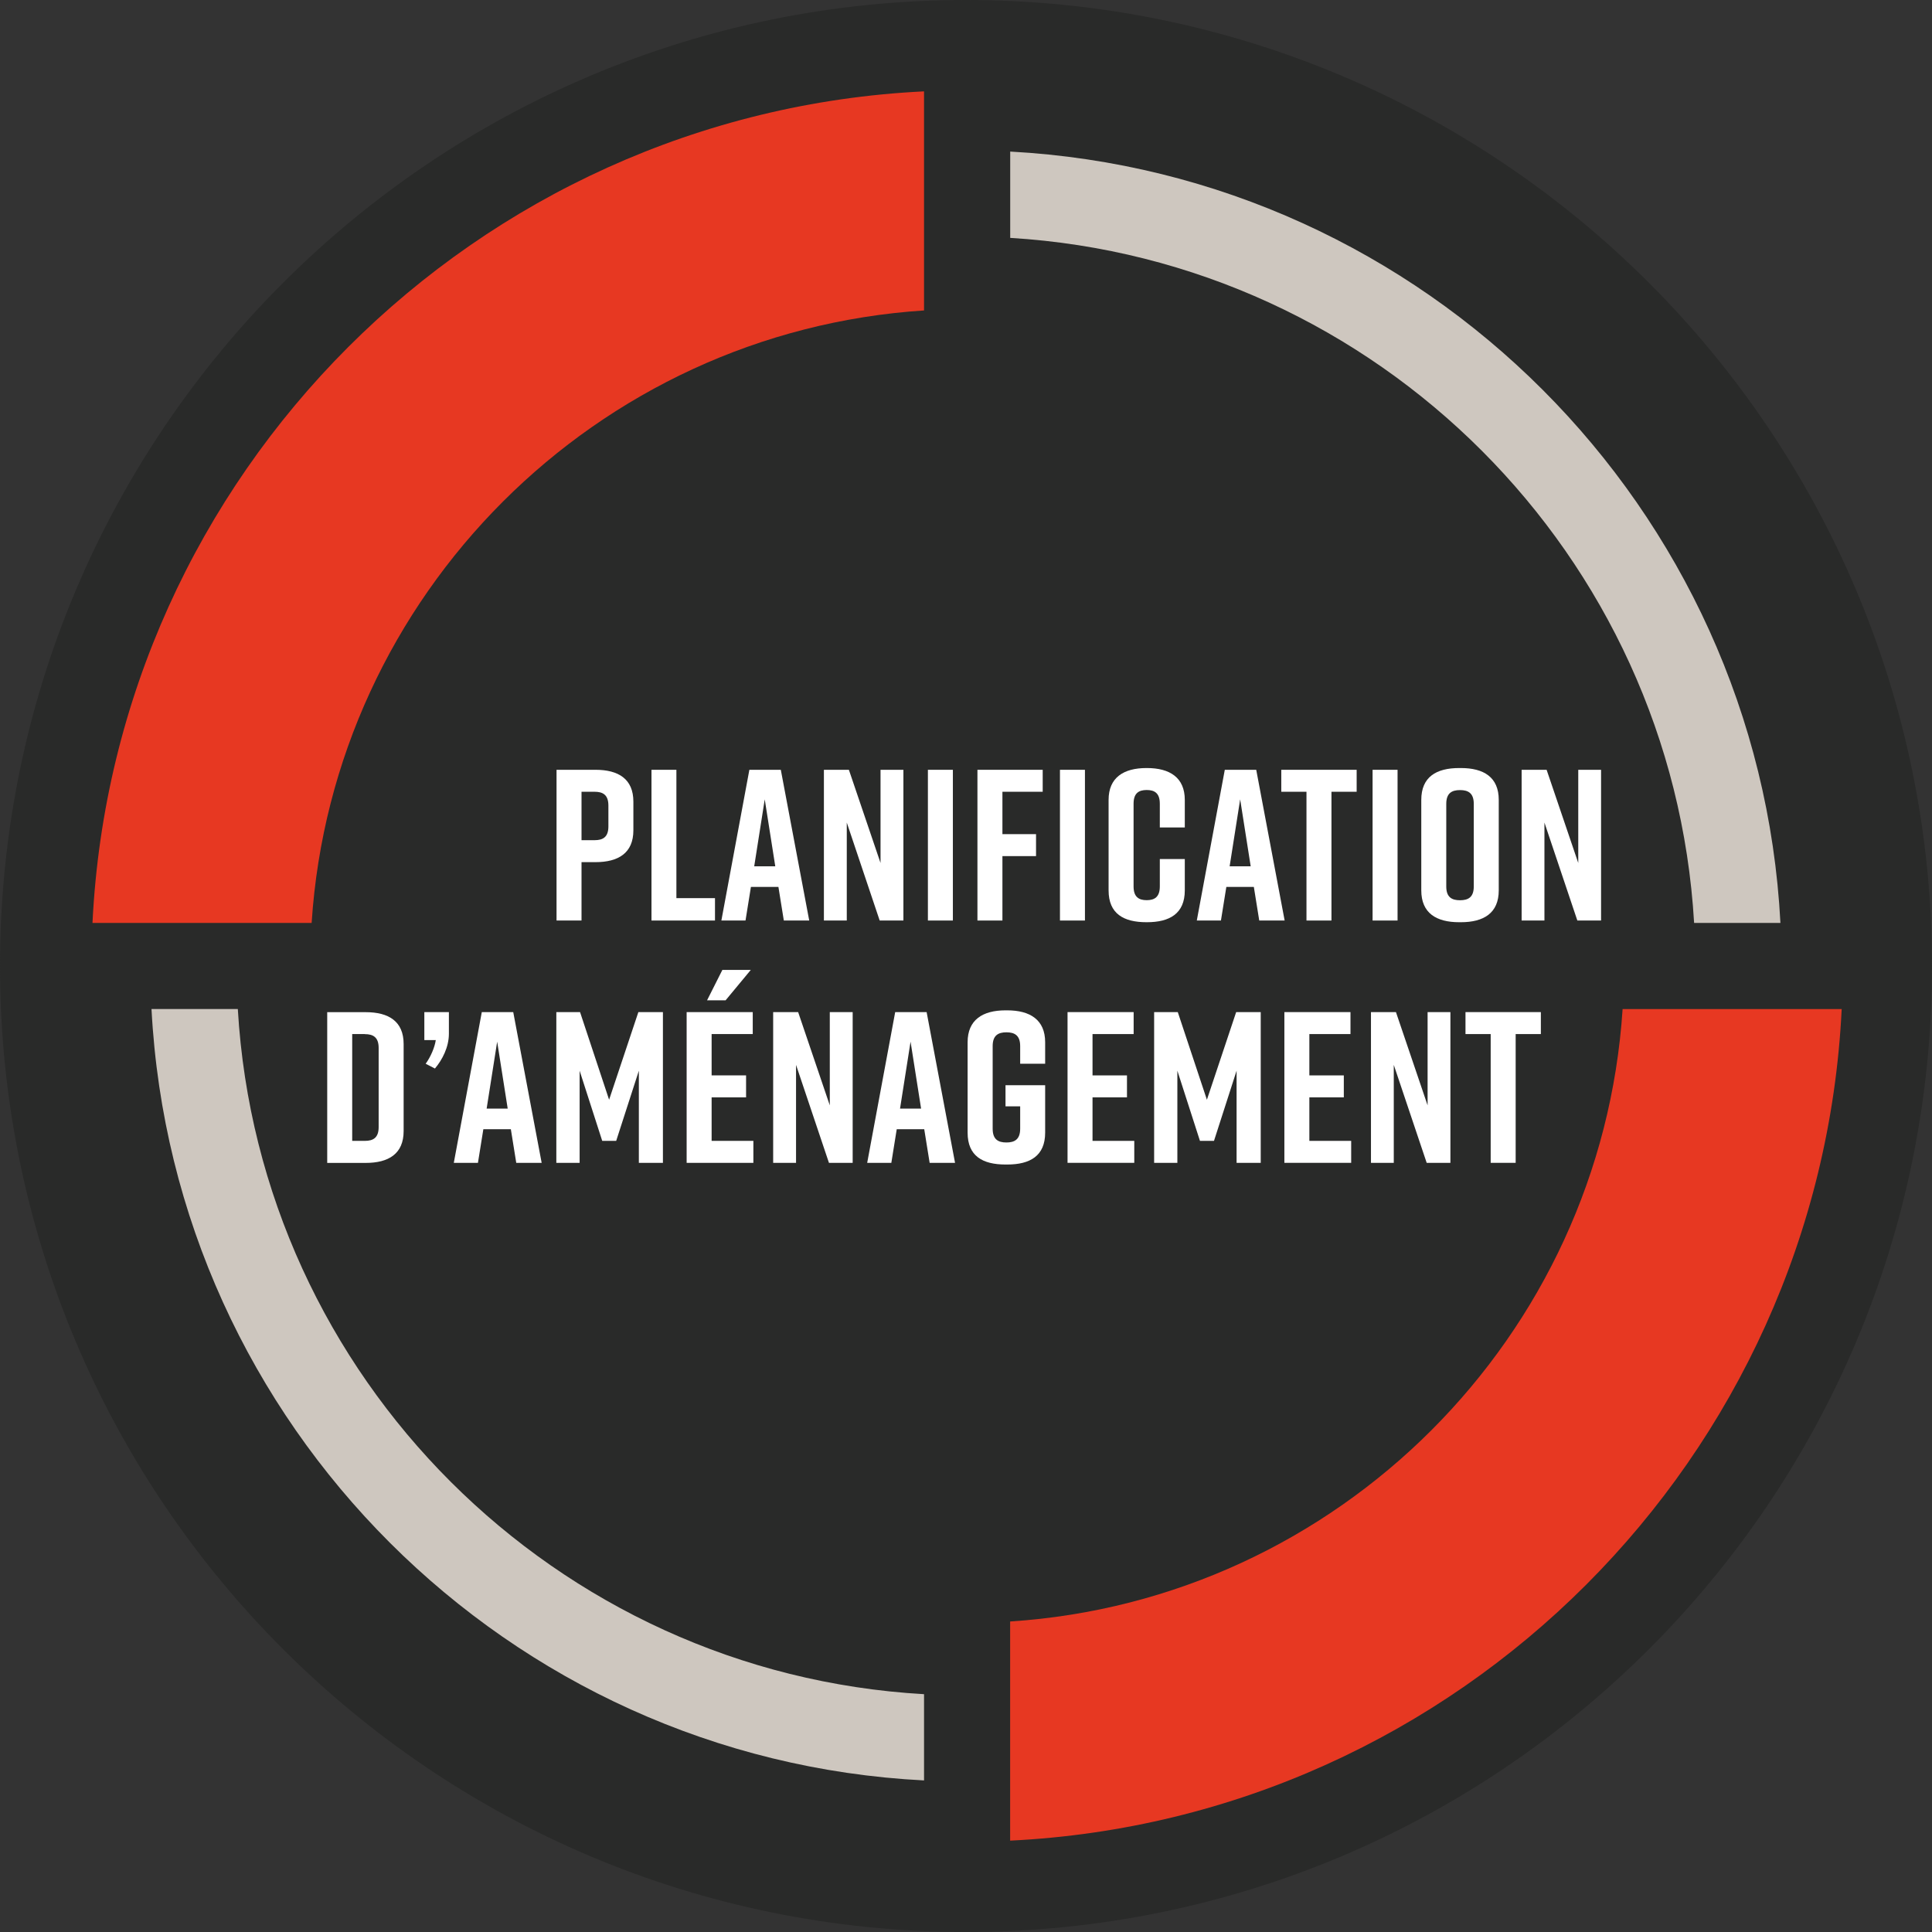 <?xml version="1.0" encoding="UTF-8"?> <svg xmlns="http://www.w3.org/2000/svg" xmlns:xlink="http://www.w3.org/1999/xlink" viewBox="0 0 275.32 275.32"><rect x="0" y="0" width="275.32" height="275.32" fill="#333333" stroke="none"/><defs><style>.f{fill:#fff;}.g{fill:#292a29;}.h{fill:#e73822;}.i{isolation:isolate;}.j{clip-path:url(#e);}.k{clip-path:url(#d);}.l{fill:none;}.m{fill:#cec7bf;}</style><clipPath id="d"><rect class="l" width="275.32" height="275.32"></rect></clipPath><clipPath id="e"><rect class="l" y="-.19" width="275.5" height="275.75"></rect></clipPath></defs><g id="a"></g><g id="b"><g id="c"><g class="k"><g class="i"><g class="j"><path class="g" d="M137.66,0c76.03,0,137.66,61.63,137.66,137.66s-61.63,137.66-137.66,137.66S0,213.68,0,137.66,61.63,0,137.66,0"></path><path class="h" d="M131.68,44.24V13.02c-63.94,3.11-115.39,54.57-118.5,118.5h31.23c3.04-46.74,40.53-84.24,87.28-87.28"></path><path class="h" d="M231.23,143.79c-3.04,46.74-40.53,84.24-87.28,87.28v31.23c63.94-3.11,115.39-54.57,118.5-118.5h-31.23Z"></path><path class="m" d="M131.68,241.43c-52.52-2.99-94.72-45.14-97.79-97.64h-12.3c3.1,59.27,50.8,106.92,110.09,109.93v-12.3Z"></path><path class="m" d="M241.42,131.52h12.3c-3.09-59.16-50.63-106.74-109.76-109.92v12.3c52.37,3.15,94.4,45.23,97.46,97.62"></path><path class="f" d="M86.7,114.79c0-1.53-.8-1.96-1.96-1.96h-1.87v6.9h1.87c1.17,0,1.96-.43,1.96-1.96v-2.98Zm3.56-.55v4.08c0,3.25-2.15,4.54-5.4,4.54h-1.99v8.32h-3.56v-21.48h5.55c3.25,0,5.4,1.29,5.4,4.54"></path><polygon class="f" points="101.89 131.18 92.84 131.18 92.84 109.7 96.39 109.7 96.39 127.99 101.89 127.99 101.89 131.18"></polygon><path class="f" d="M110.48,123.45l-1.5-9.54-1.5,9.54h3.01Zm.46,2.94h-3.93l-.77,4.79h-3.44l3.99-21.48h4.48l4.05,21.48h-3.62l-.77-4.79Z"></path><polygon class="f" points="117.41 131.18 117.41 109.7 120.97 109.7 125.48 122.98 125.48 109.7 128.74 109.7 128.74 131.18 125.36 131.18 120.67 117.22 120.67 131.18 117.41 131.18"></polygon><rect class="f" x="132.23" y="109.7" width="3.56" height="21.48"></rect><polygon class="f" points="139.29 109.7 148.59 109.7 148.59 112.83 142.85 112.83 142.85 118.87 147.64 118.87 147.64 122 142.85 122 142.85 131.18 139.29 131.18 139.29 109.7"></polygon><rect class="f" x="151.05" y="109.7" width="3.56" height="21.48"></rect><path class="f" d="M168.84,126.88c0,3.31-2.15,4.54-5.4,4.54h-.06c-3.25,0-5.4-1.2-5.4-4.54v-12.89c0-3.19,2.15-4.54,5.4-4.54h.06c3.25,0,5.4,1.35,5.4,4.54v3.93h-3.56v-3.38c0-1.5-.73-1.96-1.87-1.96s-1.87,.46-1.87,1.96v11.78c0,1.5,.74,1.96,1.87,1.96s1.87-.46,1.87-1.96v-3.9h3.56v4.45Z"></path><path class="f" d="M178.23,123.45l-1.5-9.54-1.5,9.54h3.01Zm.46,2.94h-3.93l-.77,4.79h-3.44l3.99-21.48h4.48l4.05,21.48h-3.62l-.77-4.79Z"></path><polygon class="f" points="193.33 112.83 189.74 112.83 189.74 131.18 186.18 131.18 186.18 112.83 182.59 112.83 182.59 109.7 193.33 109.7 193.33 112.83"></polygon><rect class="f" x="195.6" y="109.7" width="3.56" height="21.48"></rect><path class="f" d="M208.06,128.29c1.17,0,1.96-.43,1.96-1.96v-11.78c0-1.53-.8-1.96-1.96-1.96s-1.96,.43-1.96,1.96v11.78c0,1.54,.8,1.96,1.96,1.96m-.12-18.84h.24c3.25,0,5.4,1.29,5.4,4.54v12.89c0,3.25-2.15,4.54-5.4,4.54h-.24c-3.25,0-5.4-1.29-5.4-4.54v-12.89c0-3.28,2.15-4.54,5.4-4.54"></path><polygon class="f" points="216.84 131.18 216.84 109.7 220.4 109.7 224.91 122.98 224.91 109.7 228.16 109.7 228.16 131.18 224.78 131.18 220.09 117.22 220.09 131.18 216.84 131.18"></polygon><path class="f" d="M52,147.36h-1.81v15.22h1.81c1.17,0,1.96-.43,1.96-1.96v-11.29c0-1.53-.8-1.96-1.96-1.96m5.52,1.41v12.4c0,3.25-2.15,4.54-5.4,4.54h-5.49v-21.48h5.49c3.25,0,5.4,1.29,5.4,4.54"></path><path class="f" d="M63.97,147.3c0,1.93-.95,3.74-1.99,4.97l-1.32-.68c.71-.98,1.29-2.33,1.44-3.37h-1.63v-3.99h3.5v3.07Z"></path><path class="f" d="M72.35,157.98l-1.5-9.54-1.5,9.54h3.01Zm.46,2.94h-3.93l-.77,4.79h-3.44l3.99-21.48h4.48l4.05,21.48h-3.62l-.77-4.79Z"></path><polygon class="f" points="87.81 162.58 85.82 162.58 82.6 152.58 82.6 165.71 79.28 165.71 79.28 144.23 82.66 144.23 86.8 156.72 90.97 144.23 94.47 144.23 94.47 165.71 91.04 165.71 91.04 152.58 87.81 162.58"></polygon><path class="f" d="M106.99,138.22l-3.59,4.33h-2.64l2.18-4.33h4.05Zm-9.14,27.49v-21.48h9.42v3.13h-5.86v5.89h4.91v3.13h-4.91v6.2h5.95v3.13h-9.51Z"></path><polygon class="f" points="110.18 165.71 110.18 144.23 113.74 144.23 118.25 157.52 118.25 144.23 121.51 144.23 121.51 165.71 118.13 165.71 113.44 151.75 113.44 165.71 110.18 165.71"></polygon><path class="f" d="M131.26,157.98l-1.5-9.54-1.5,9.54h3.01Zm.46,2.94h-3.93l-.77,4.79h-3.44l3.99-21.48h4.48l4.05,21.48h-3.62l-.77-4.79Z"></path><path class="f" d="M148.94,161.41c0,3.31-2.15,4.54-5.4,4.54h-.25c-3.25,0-5.4-1.2-5.4-4.54v-12.89c0-3.19,2.15-4.54,5.4-4.54h.25c3.25,0,5.4,1.35,5.4,4.54v3.07h-3.56v-2.52c0-1.53-.8-1.96-1.96-1.96s-1.96,.43-1.96,1.96v11.78c0,1.54,.8,1.96,1.96,1.96s1.96-.43,1.96-1.96v-3.19h-2.09v-3.01h5.65v6.75Z"></path><polygon class="f" points="152.13 165.71 152.13 144.23 161.55 144.23 161.55 147.36 155.69 147.36 155.69 153.25 160.6 153.25 160.6 156.38 155.69 156.38 155.69 162.58 161.64 162.58 161.64 165.71 152.13 165.71"></polygon><polygon class="f" points="173 162.58 171 162.58 167.78 152.58 167.78 165.71 164.47 165.71 164.47 144.23 167.84 144.23 171.99 156.72 176.16 144.23 179.66 144.23 179.66 165.71 176.22 165.71 176.22 152.58 173 162.58"></polygon><polygon class="f" points="183.03 165.71 183.03 144.23 192.45 144.23 192.45 147.36 186.59 147.36 186.59 153.25 191.5 153.25 191.5 156.38 186.59 156.38 186.59 162.58 192.55 162.58 192.55 165.71 183.03 165.71"></polygon><polygon class="f" points="195.37 165.71 195.37 144.23 198.93 144.23 203.44 157.52 203.44 144.23 206.69 144.23 206.69 165.71 203.31 165.71 198.62 151.75 198.62 165.71 195.37 165.71"></polygon><polygon class="f" points="219.58 147.36 215.99 147.36 215.99 165.71 212.43 165.71 212.43 147.36 208.84 147.36 208.84 144.23 219.58 144.23 219.58 147.36"></polygon></g></g></g></g></g></svg> 